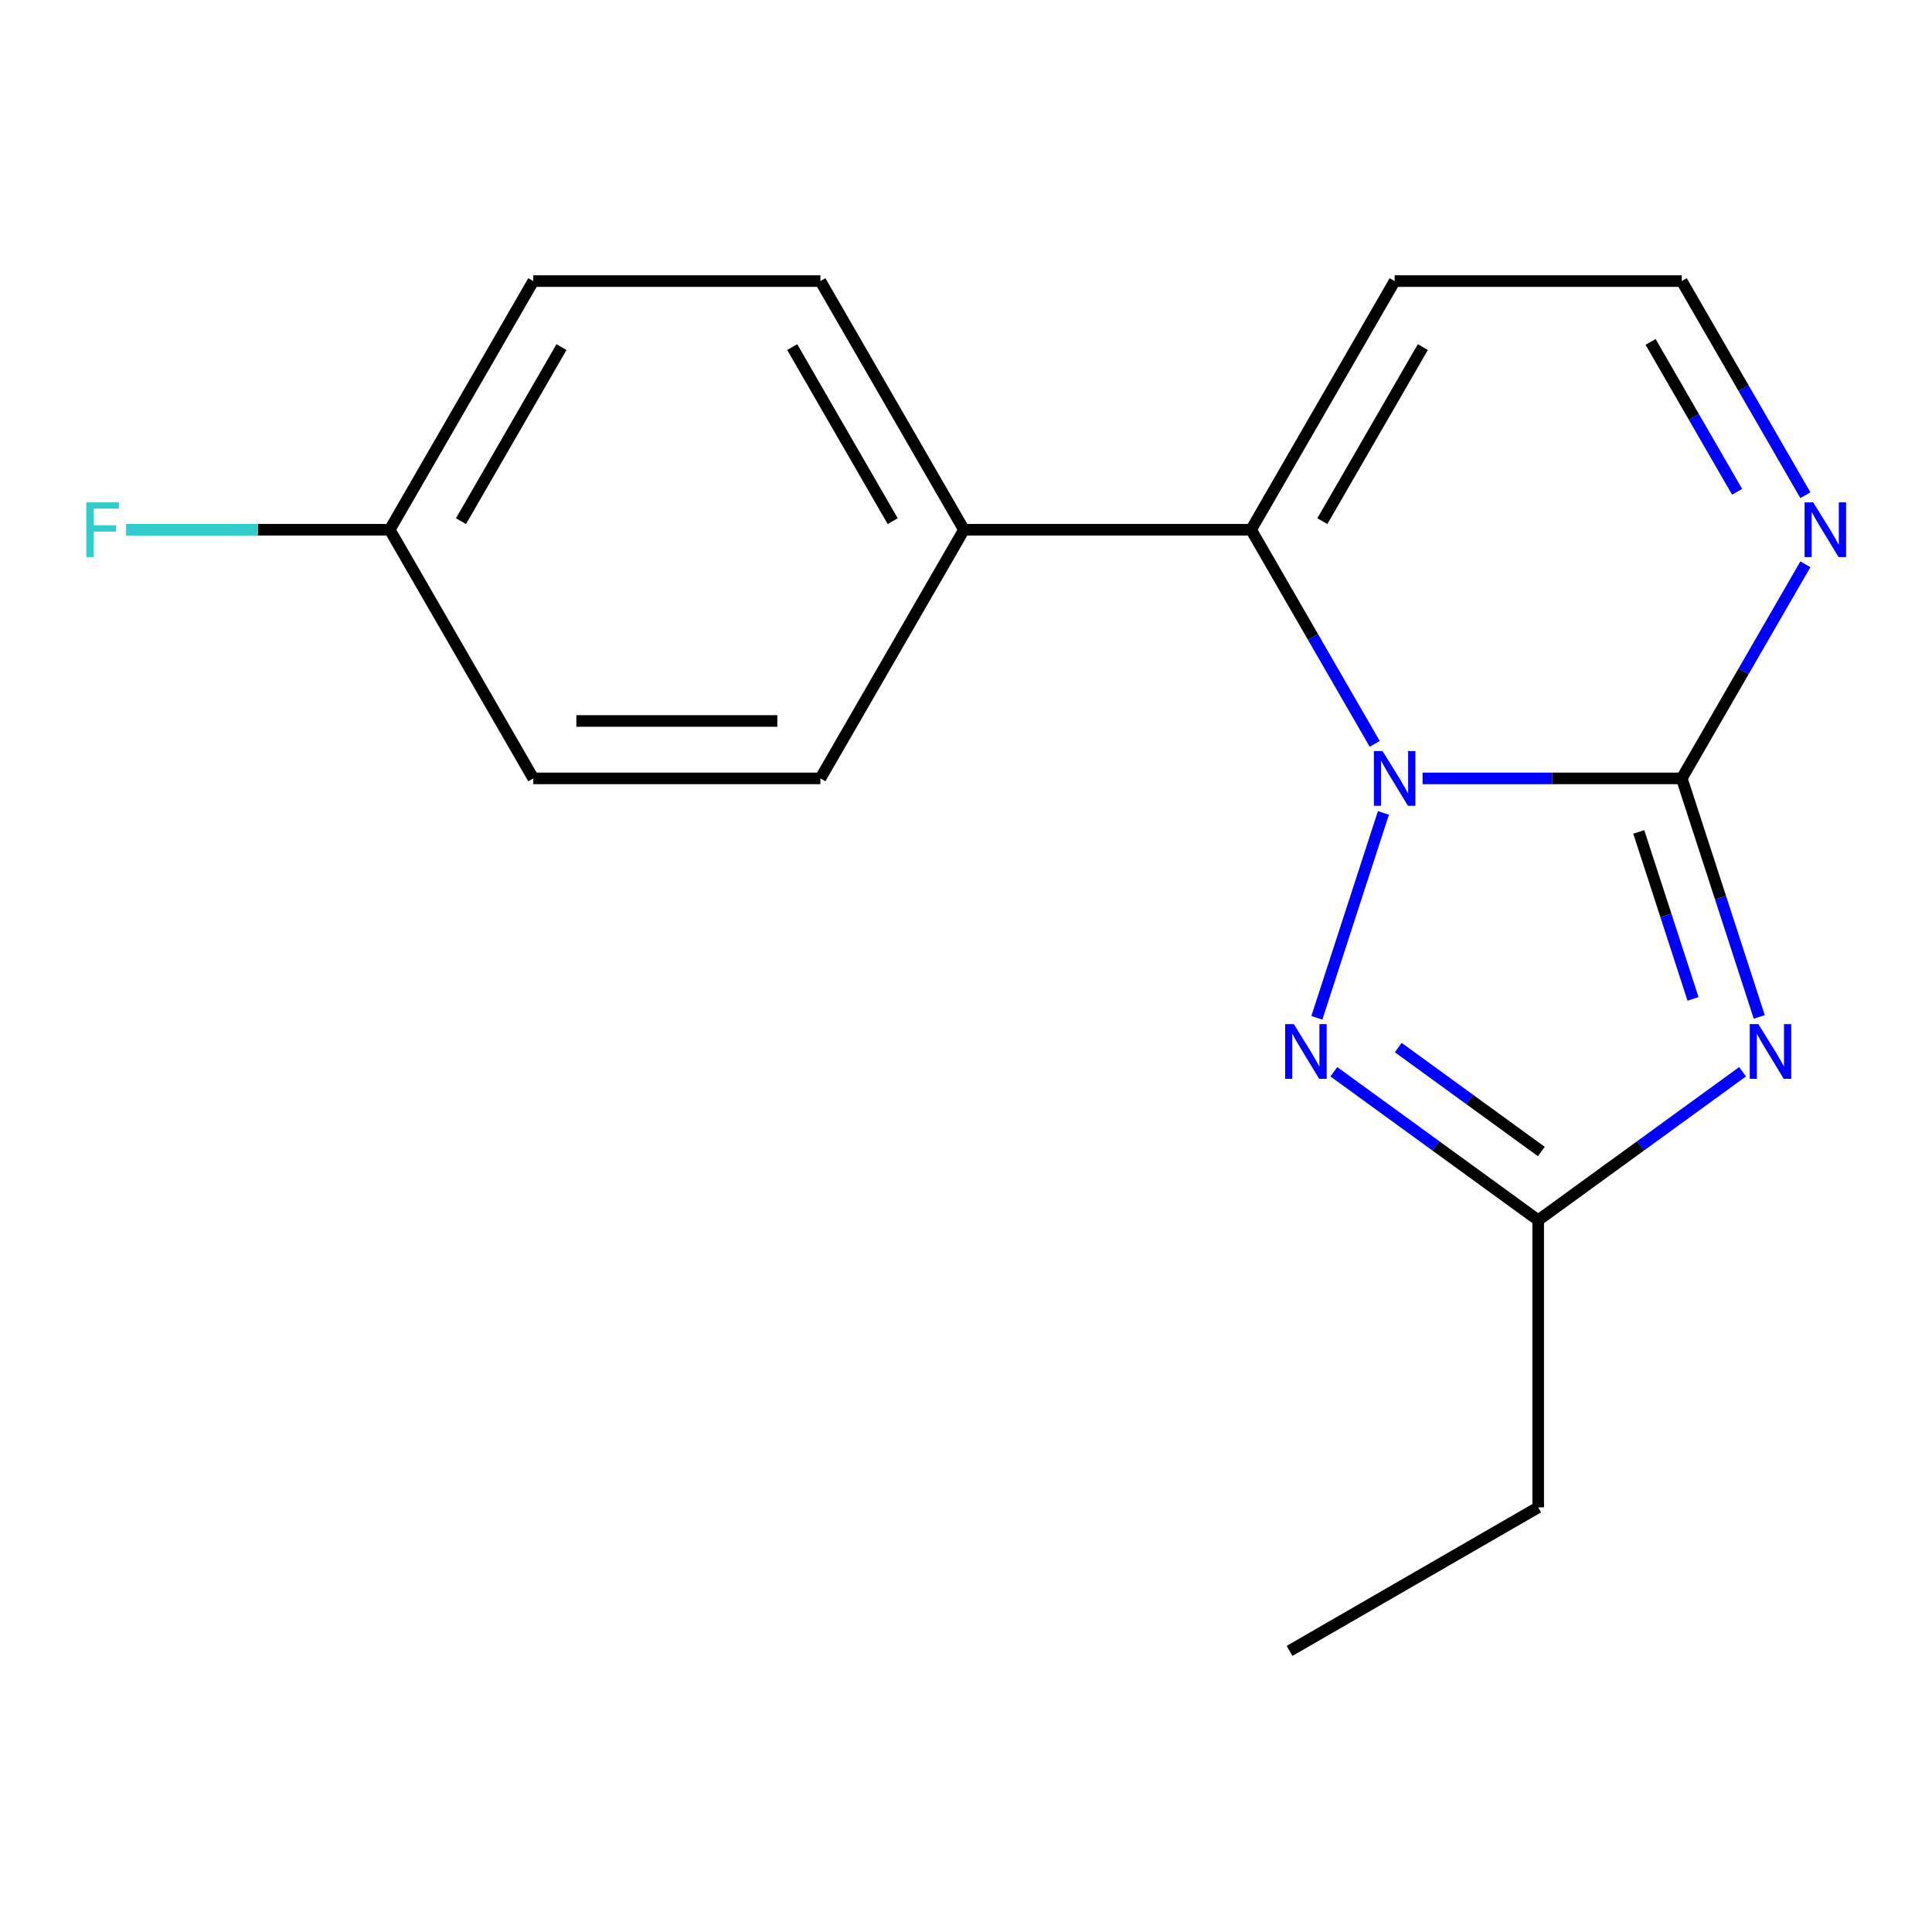 <?xml version='1.0' encoding='iso-8859-1'?>
<svg version='1.1' baseProfile='full'
              xmlns='http://www.w3.org/2000/svg'
                      xmlns:rdkit='http://www.rdkit.org/xml'
                      xmlns:xlink='http://www.w3.org/1999/xlink'
                  xml:space='preserve'
width='1000px' height='1000px' viewBox='0 0 1000 1000'>
<!-- END OF HEADER -->
<rect style='opacity:1.0;fill:#FFFFFF;stroke:none' width='1000' height='1000' x='0' y='0'> </rect>
<path class='bond-0' d='M 736.321,402.897 L 803.4,402.897' style='fill:none;fill-rule:evenodd;stroke:#0000FF;stroke-width:6px;stroke-linecap:butt;stroke-linejoin:miter;stroke-opacity:1' />
<path class='bond-0' d='M 803.4,402.897 L 870.479,402.897' style='fill:none;fill-rule:evenodd;stroke:#000000;stroke-width:6px;stroke-linecap:butt;stroke-linejoin:miter;stroke-opacity:1' />
<path class='bond-2' d='M 716.058,420.772 L 681.597,526.831' style='fill:none;fill-rule:evenodd;stroke:#0000FF;stroke-width:6px;stroke-linecap:butt;stroke-linejoin:miter;stroke-opacity:1' />
<path class='bond-3' d='M 711.545,385.021 L 679.552,329.608' style='fill:none;fill-rule:evenodd;stroke:#0000FF;stroke-width:6px;stroke-linecap:butt;stroke-linejoin:miter;stroke-opacity:1' />
<path class='bond-3' d='M 679.552,329.608 L 647.559,274.194' style='fill:none;fill-rule:evenodd;stroke:#000000;stroke-width:6px;stroke-linecap:butt;stroke-linejoin:miter;stroke-opacity:1' />
<path class='bond-1' d='M 870.479,402.897 L 890.537,464.629' style='fill:none;fill-rule:evenodd;stroke:#000000;stroke-width:6px;stroke-linecap:butt;stroke-linejoin:miter;stroke-opacity:1' />
<path class='bond-1' d='M 890.537,464.629 L 910.595,526.361' style='fill:none;fill-rule:evenodd;stroke:#0000FF;stroke-width:6px;stroke-linecap:butt;stroke-linejoin:miter;stroke-opacity:1' />
<path class='bond-1' d='M 848.228,430.601 L 862.269,473.814' style='fill:none;fill-rule:evenodd;stroke:#000000;stroke-width:6px;stroke-linecap:butt;stroke-linejoin:miter;stroke-opacity:1' />
<path class='bond-1' d='M 862.269,473.814 L 876.309,517.026' style='fill:none;fill-rule:evenodd;stroke:#0000FF;stroke-width:6px;stroke-linecap:butt;stroke-linejoin:miter;stroke-opacity:1' />
<path class='bond-5' d='M 870.479,402.897 L 902.472,347.483' style='fill:none;fill-rule:evenodd;stroke:#000000;stroke-width:6px;stroke-linecap:butt;stroke-linejoin:miter;stroke-opacity:1' />
<path class='bond-5' d='M 902.472,347.483 L 934.465,292.069' style='fill:none;fill-rule:evenodd;stroke:#0000FF;stroke-width:6px;stroke-linecap:butt;stroke-linejoin:miter;stroke-opacity:1' />
<path class='bond-17' d='M 901.947,554.739 L 849.06,593.164' style='fill:none;fill-rule:evenodd;stroke:#0000FF;stroke-width:6px;stroke-linecap:butt;stroke-linejoin:miter;stroke-opacity:1' />
<path class='bond-17' d='M 849.06,593.164 L 796.172,631.589' style='fill:none;fill-rule:evenodd;stroke:#000000;stroke-width:6px;stroke-linecap:butt;stroke-linejoin:miter;stroke-opacity:1' />
<path class='bond-4' d='M 690.397,554.739 L 743.285,593.164' style='fill:none;fill-rule:evenodd;stroke:#0000FF;stroke-width:6px;stroke-linecap:butt;stroke-linejoin:miter;stroke-opacity:1' />
<path class='bond-4' d='M 743.285,593.164 L 796.172,631.589' style='fill:none;fill-rule:evenodd;stroke:#000000;stroke-width:6px;stroke-linecap:butt;stroke-linejoin:miter;stroke-opacity:1' />
<path class='bond-4' d='M 723.734,542.22 L 760.755,569.118' style='fill:none;fill-rule:evenodd;stroke:#0000FF;stroke-width:6px;stroke-linecap:butt;stroke-linejoin:miter;stroke-opacity:1' />
<path class='bond-4' d='M 760.755,569.118 L 797.776,596.015' style='fill:none;fill-rule:evenodd;stroke:#000000;stroke-width:6px;stroke-linecap:butt;stroke-linejoin:miter;stroke-opacity:1' />
<path class='bond-6' d='M 647.559,274.194 L 721.866,145.491' style='fill:none;fill-rule:evenodd;stroke:#000000;stroke-width:6px;stroke-linecap:butt;stroke-linejoin:miter;stroke-opacity:1' />
<path class='bond-6' d='M 684.446,269.75 L 736.46,179.658' style='fill:none;fill-rule:evenodd;stroke:#000000;stroke-width:6px;stroke-linecap:butt;stroke-linejoin:miter;stroke-opacity:1' />
<path class='bond-7' d='M 647.559,274.194 L 498.946,274.194' style='fill:none;fill-rule:evenodd;stroke:#000000;stroke-width:6px;stroke-linecap:butt;stroke-linejoin:miter;stroke-opacity:1' />
<path class='bond-15' d='M 796.172,631.589 L 796.172,780.202' style='fill:none;fill-rule:evenodd;stroke:#000000;stroke-width:6px;stroke-linecap:butt;stroke-linejoin:miter;stroke-opacity:1' />
<path class='bond-18' d='M 934.465,256.319 L 902.472,200.905' style='fill:none;fill-rule:evenodd;stroke:#0000FF;stroke-width:6px;stroke-linecap:butt;stroke-linejoin:miter;stroke-opacity:1' />
<path class='bond-18' d='M 902.472,200.905 L 870.479,145.491' style='fill:none;fill-rule:evenodd;stroke:#000000;stroke-width:6px;stroke-linecap:butt;stroke-linejoin:miter;stroke-opacity:1' />
<path class='bond-18' d='M 899.127,254.556 L 876.731,215.766' style='fill:none;fill-rule:evenodd;stroke:#0000FF;stroke-width:6px;stroke-linecap:butt;stroke-linejoin:miter;stroke-opacity:1' />
<path class='bond-18' d='M 876.731,215.766 L 854.336,176.977' style='fill:none;fill-rule:evenodd;stroke:#000000;stroke-width:6px;stroke-linecap:butt;stroke-linejoin:miter;stroke-opacity:1' />
<path class='bond-8' d='M 721.866,145.491 L 870.479,145.491' style='fill:none;fill-rule:evenodd;stroke:#000000;stroke-width:6px;stroke-linecap:butt;stroke-linejoin:miter;stroke-opacity:1' />
<path class='bond-9' d='M 498.946,274.194 L 424.639,145.491' style='fill:none;fill-rule:evenodd;stroke:#000000;stroke-width:6px;stroke-linecap:butt;stroke-linejoin:miter;stroke-opacity:1' />
<path class='bond-9' d='M 462.059,269.75 L 410.045,179.658' style='fill:none;fill-rule:evenodd;stroke:#000000;stroke-width:6px;stroke-linecap:butt;stroke-linejoin:miter;stroke-opacity:1' />
<path class='bond-10' d='M 498.946,274.194 L 424.639,402.897' style='fill:none;fill-rule:evenodd;stroke:#000000;stroke-width:6px;stroke-linecap:butt;stroke-linejoin:miter;stroke-opacity:1' />
<path class='bond-13' d='M 424.639,145.491 L 276.026,145.491' style='fill:none;fill-rule:evenodd;stroke:#000000;stroke-width:6px;stroke-linecap:butt;stroke-linejoin:miter;stroke-opacity:1' />
<path class='bond-12' d='M 424.639,402.897 L 276.026,402.897' style='fill:none;fill-rule:evenodd;stroke:#000000;stroke-width:6px;stroke-linecap:butt;stroke-linejoin:miter;stroke-opacity:1' />
<path class='bond-12' d='M 402.347,373.174 L 298.318,373.174' style='fill:none;fill-rule:evenodd;stroke:#000000;stroke-width:6px;stroke-linecap:butt;stroke-linejoin:miter;stroke-opacity:1' />
<path class='bond-11' d='M 201.72,274.194 L 276.026,402.897' style='fill:none;fill-rule:evenodd;stroke:#000000;stroke-width:6px;stroke-linecap:butt;stroke-linejoin:miter;stroke-opacity:1' />
<path class='bond-14' d='M 201.72,274.194 L 133.481,274.194' style='fill:none;fill-rule:evenodd;stroke:#000000;stroke-width:6px;stroke-linecap:butt;stroke-linejoin:miter;stroke-opacity:1' />
<path class='bond-14' d='M 133.481,274.194 L 65.242,274.194' style='fill:none;fill-rule:evenodd;stroke:#33CCCC;stroke-width:6px;stroke-linecap:butt;stroke-linejoin:miter;stroke-opacity:1' />
<path class='bond-19' d='M 201.72,274.194 L 276.026,145.491' style='fill:none;fill-rule:evenodd;stroke:#000000;stroke-width:6px;stroke-linecap:butt;stroke-linejoin:miter;stroke-opacity:1' />
<path class='bond-19' d='M 238.606,269.75 L 290.621,179.658' style='fill:none;fill-rule:evenodd;stroke:#000000;stroke-width:6px;stroke-linecap:butt;stroke-linejoin:miter;stroke-opacity:1' />
<path class='bond-16' d='M 796.172,780.202 L 667.469,854.509' style='fill:none;fill-rule:evenodd;stroke:#000000;stroke-width:6px;stroke-linecap:butt;stroke-linejoin:miter;stroke-opacity:1' />
<path  class='atom-0' d='M 715.606 388.737
L 724.886 403.737
Q 725.806 405.217, 727.286 407.897
Q 728.766 410.577, 728.846 410.737
L 728.846 388.737
L 732.606 388.737
L 732.606 417.057
L 728.726 417.057
L 718.766 400.657
Q 717.606 398.737, 716.366 396.537
Q 715.166 394.337, 714.806 393.657
L 714.806 417.057
L 711.126 417.057
L 711.126 388.737
L 715.606 388.737
' fill='#0000FF'/>
<path  class='atom-2' d='M 910.143 530.076
L 919.423 545.076
Q 920.343 546.556, 921.823 549.236
Q 923.303 551.916, 923.383 552.076
L 923.383 530.076
L 927.143 530.076
L 927.143 558.396
L 923.263 558.396
L 913.303 541.996
Q 912.143 540.076, 910.903 537.876
Q 909.703 535.676, 909.343 534.996
L 909.343 558.396
L 905.663 558.396
L 905.663 530.076
L 910.143 530.076
' fill='#0000FF'/>
<path  class='atom-3' d='M 669.682 530.076
L 678.962 545.076
Q 679.882 546.556, 681.362 549.236
Q 682.842 551.916, 682.922 552.076
L 682.922 530.076
L 686.682 530.076
L 686.682 558.396
L 682.802 558.396
L 672.842 541.996
Q 671.682 540.076, 670.442 537.876
Q 669.242 535.676, 668.882 534.996
L 668.882 558.396
L 665.202 558.396
L 665.202 530.076
L 669.682 530.076
' fill='#0000FF'/>
<path  class='atom-6' d='M 938.525 260.034
L 947.805 275.034
Q 948.725 276.514, 950.205 279.194
Q 951.685 281.874, 951.765 282.034
L 951.765 260.034
L 955.525 260.034
L 955.525 288.354
L 951.645 288.354
L 941.685 271.954
Q 940.525 270.034, 939.285 267.834
Q 938.085 265.634, 937.725 264.954
L 937.725 288.354
L 934.045 288.354
L 934.045 260.034
L 938.525 260.034
' fill='#0000FF'/>
<path  class='atom-15' d='M 44.686 260.034
L 61.526 260.034
L 61.526 263.274
L 48.486 263.274
L 48.486 271.874
L 60.086 271.874
L 60.086 275.154
L 48.486 275.154
L 48.486 288.354
L 44.686 288.354
L 44.686 260.034
' fill='#33CCCC'/>
</svg>
